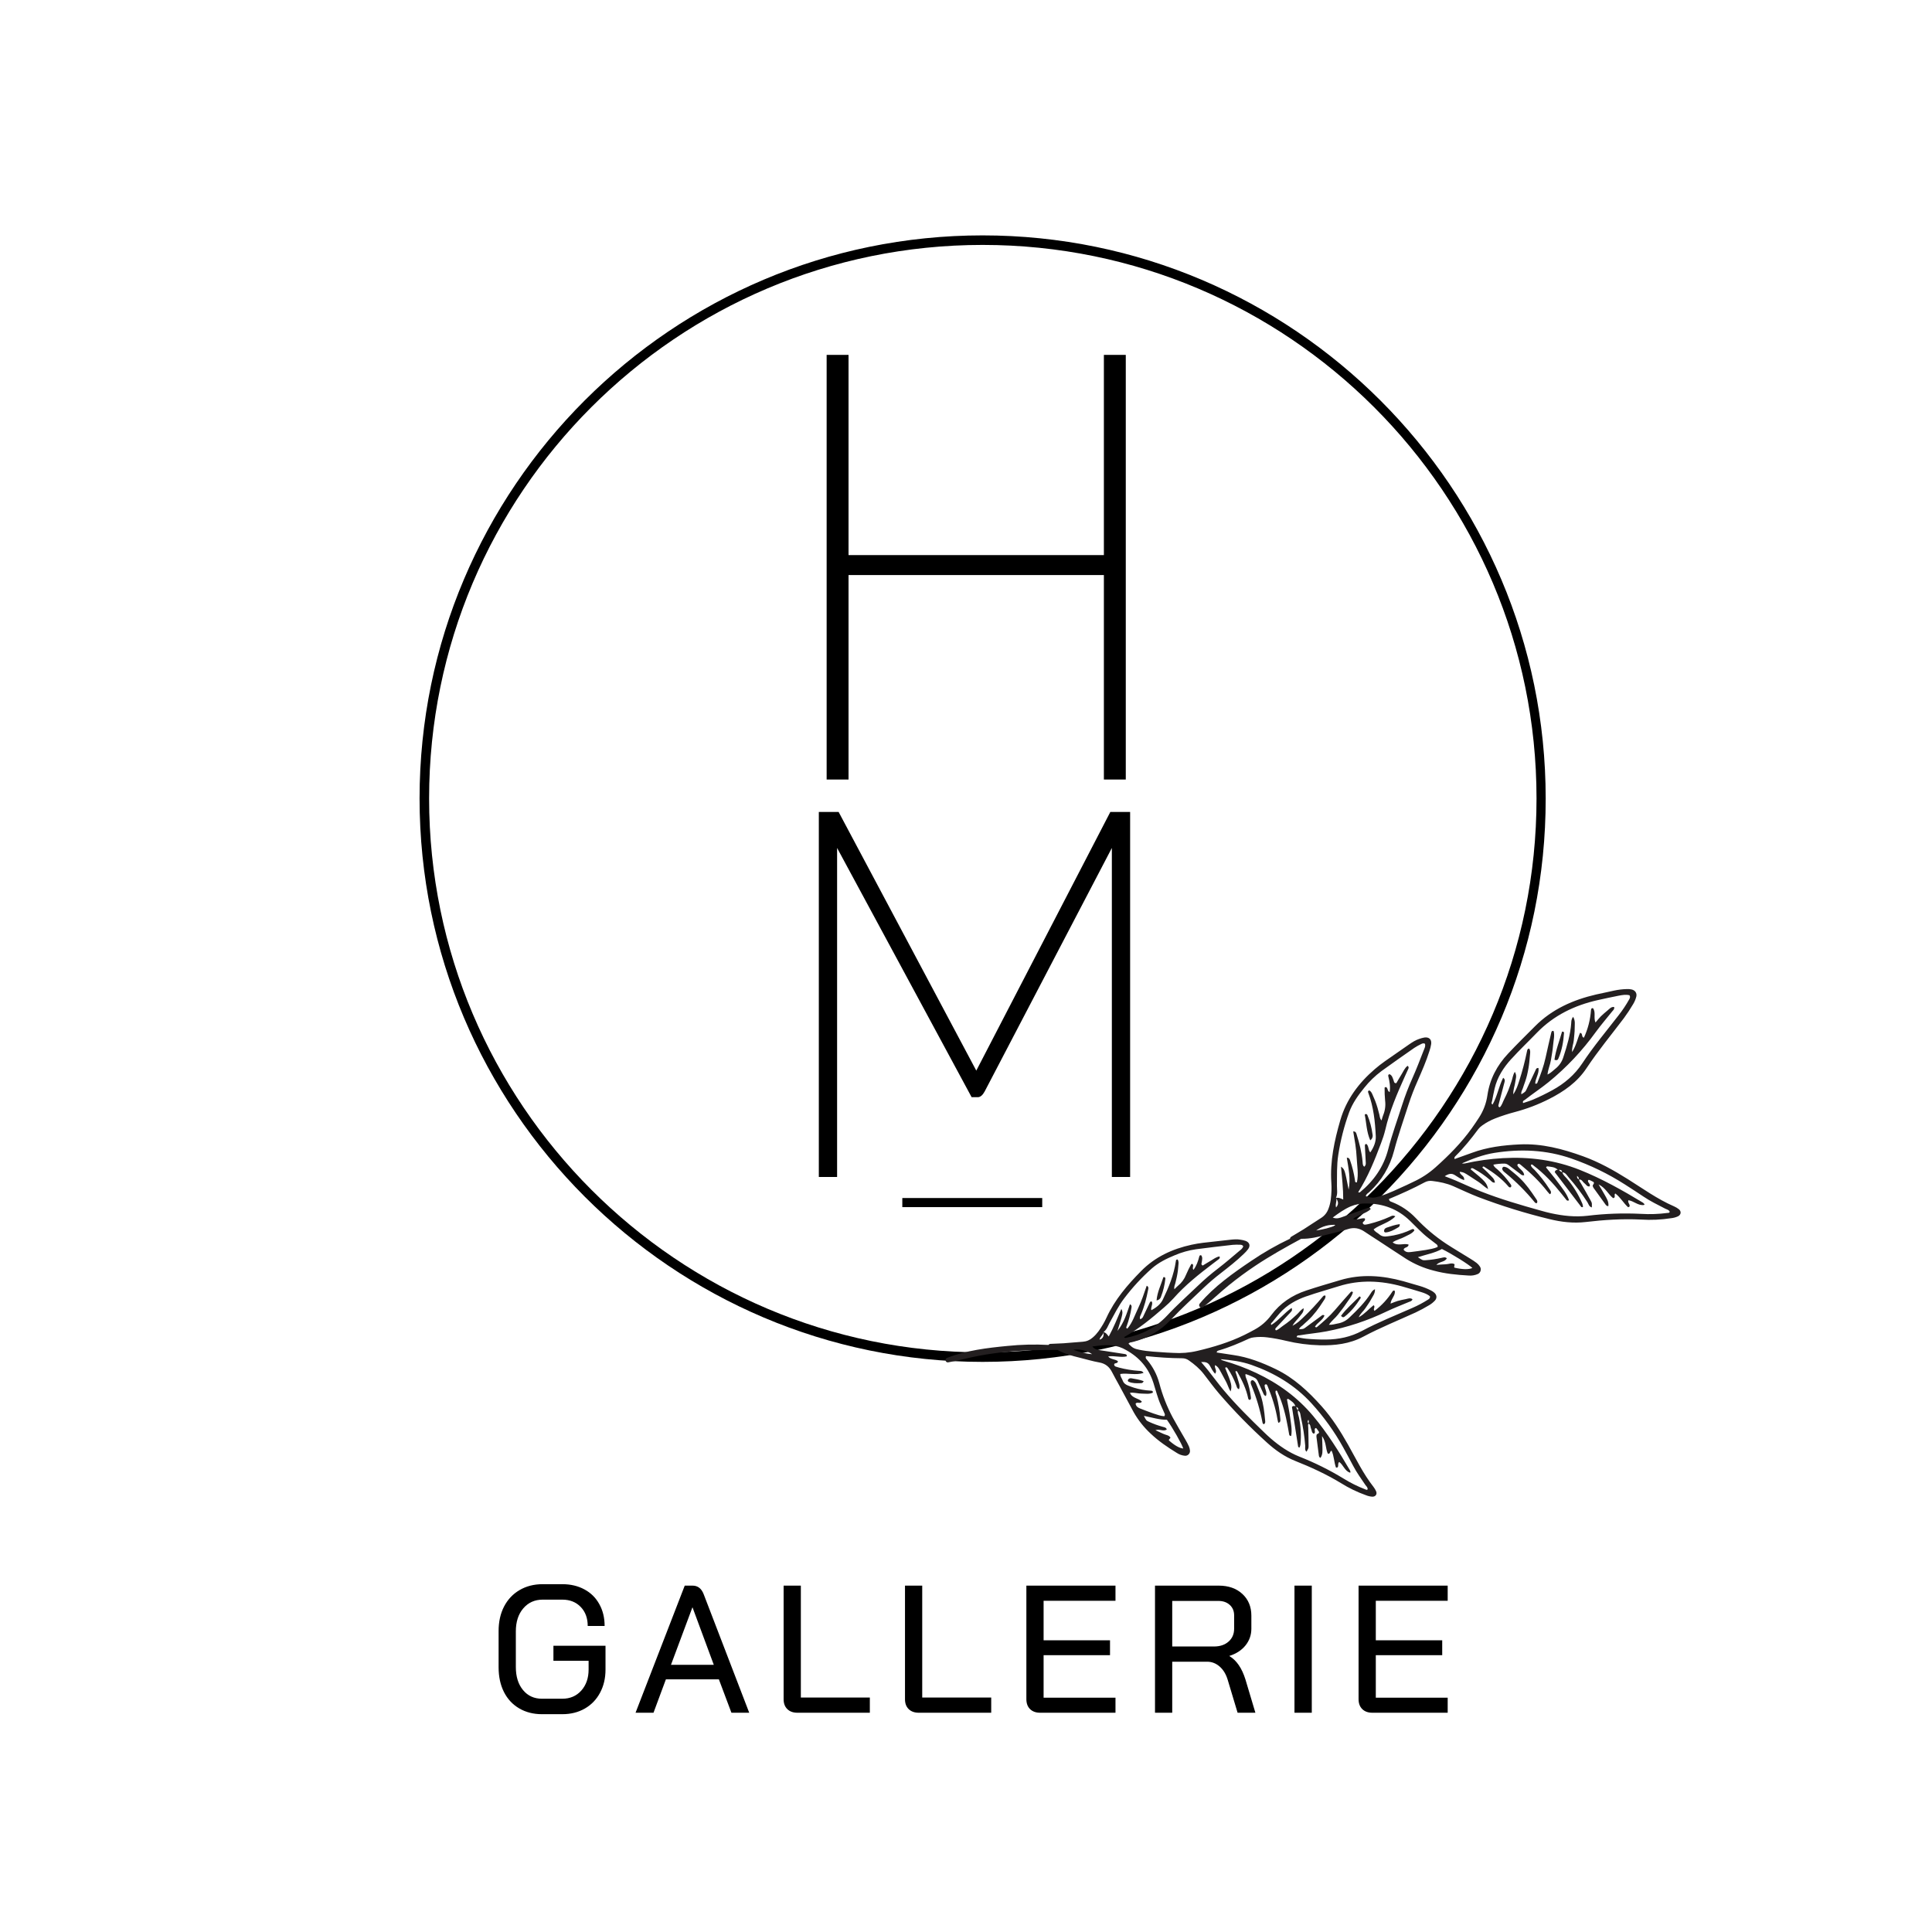 <svg xmlns="http://www.w3.org/2000/svg" xmlns:xlink="http://www.w3.org/1999/xlink" width="500" zoomAndPan="magnify" viewBox="0 0 375 375" height="500" preserveAspectRatio="xMidYMid meet" version="1.0"><defs><g/><clipPath id="id1"><path d="M 81.438 45.688 L 300.09 45.688 L 300.09 264.34 L 81.438 264.34 Z M 81.438 45.688 " clip-rule="nonzero"/></clipPath><clipPath id="id2"><path d="M 232 191 L 327 191 L 327 254 L 232 254 Z M 232 191 " clip-rule="nonzero"/></clipPath><clipPath id="id3"><path d="M 258.816 173.082 L 338.352 199.051 L 312.035 279.645 L 232.5 253.676 Z M 258.816 173.082 " clip-rule="nonzero"/></clipPath><clipPath id="id4"><path d="M 258.816 173.082 L 338.352 199.051 L 312.035 279.645 L 232.5 253.676 Z M 258.816 173.082 " clip-rule="nonzero"/></clipPath><clipPath id="id5"><path d="M 258.816 173.082 L 338.352 199.051 L 312.035 279.645 L 232.5 253.676 Z M 258.816 173.082 " clip-rule="nonzero"/></clipPath><clipPath id="id6"><path d="M 291 226 L 299 226 L 299 234 L 291 234 Z M 291 226 " clip-rule="nonzero"/></clipPath><clipPath id="id7"><path d="M 258.816 173.082 L 338.352 199.051 L 312.035 279.645 L 232.5 253.676 Z M 258.816 173.082 " clip-rule="nonzero"/></clipPath><clipPath id="id8"><path d="M 258.816 173.082 L 338.352 199.051 L 312.035 279.645 L 232.5 253.676 Z M 258.816 173.082 " clip-rule="nonzero"/></clipPath><clipPath id="id9"><path d="M 258.816 173.082 L 338.352 199.051 L 312.035 279.645 L 232.5 253.676 Z M 258.816 173.082 " clip-rule="nonzero"/></clipPath><clipPath id="id10"><path d="M 301 200 L 304 200 L 304 206 L 301 206 Z M 301 200 " clip-rule="nonzero"/></clipPath><clipPath id="id11"><path d="M 258.816 173.082 L 338.352 199.051 L 312.035 279.645 L 232.5 253.676 Z M 258.816 173.082 " clip-rule="nonzero"/></clipPath><clipPath id="id12"><path d="M 258.816 173.082 L 338.352 199.051 L 312.035 279.645 L 232.5 253.676 Z M 258.816 173.082 " clip-rule="nonzero"/></clipPath><clipPath id="id13"><path d="M 258.816 173.082 L 338.352 199.051 L 312.035 279.645 L 232.5 253.676 Z M 258.816 173.082 " clip-rule="nonzero"/></clipPath><clipPath id="id14"><path d="M 264 216 L 267 216 L 267 222 L 264 222 Z M 264 216 " clip-rule="nonzero"/></clipPath><clipPath id="id15"><path d="M 258.816 173.082 L 338.352 199.051 L 312.035 279.645 L 232.5 253.676 Z M 258.816 173.082 " clip-rule="nonzero"/></clipPath><clipPath id="id16"><path d="M 258.816 173.082 L 338.352 199.051 L 312.035 279.645 L 232.5 253.676 Z M 258.816 173.082 " clip-rule="nonzero"/></clipPath><clipPath id="id17"><path d="M 258.816 173.082 L 338.352 199.051 L 312.035 279.645 L 232.5 253.676 Z M 258.816 173.082 " clip-rule="nonzero"/></clipPath><clipPath id="id18"><path d="M 268 237 L 272 237 L 272 240 L 268 240 Z M 268 237 " clip-rule="nonzero"/></clipPath><clipPath id="id19"><path d="M 258.816 173.082 L 338.352 199.051 L 312.035 279.645 L 232.5 253.676 Z M 258.816 173.082 " clip-rule="nonzero"/></clipPath><clipPath id="id20"><path d="M 258.816 173.082 L 338.352 199.051 L 312.035 279.645 L 232.5 253.676 Z M 258.816 173.082 " clip-rule="nonzero"/></clipPath><clipPath id="id21"><path d="M 258.816 173.082 L 338.352 199.051 L 312.035 279.645 L 232.5 253.676 Z M 258.816 173.082 " clip-rule="nonzero"/></clipPath><clipPath id="id22"><path d="M 183 240 L 279 240 L 279 291 L 183 291 Z M 183 240 " clip-rule="nonzero"/></clipPath><clipPath id="id23"><path d="M 239.879 210.203 L 292.852 266.051 L 236.195 319.793 L 183.223 263.945 Z M 239.879 210.203 " clip-rule="nonzero"/></clipPath><clipPath id="id24"><path d="M 239.879 210.203 L 292.852 266.051 L 236.195 319.793 L 183.223 263.945 Z M 239.879 210.203 " clip-rule="nonzero"/></clipPath><clipPath id="id25"><path d="M 239.879 210.203 L 292.852 266.051 L 236.195 319.793 L 183.223 263.945 Z M 239.879 210.203 " clip-rule="nonzero"/></clipPath><clipPath id="id26"><path d="M 242 267 L 246 267 L 246 277 L 242 277 Z M 242 267 " clip-rule="nonzero"/></clipPath><clipPath id="id27"><path d="M 239.879 210.203 L 292.852 266.051 L 236.195 319.793 L 183.223 263.945 Z M 239.879 210.203 " clip-rule="nonzero"/></clipPath><clipPath id="id28"><path d="M 239.879 210.203 L 292.852 266.051 L 236.195 319.793 L 183.223 263.945 Z M 239.879 210.203 " clip-rule="nonzero"/></clipPath><clipPath id="id29"><path d="M 239.879 210.203 L 292.852 266.051 L 236.195 319.793 L 183.223 263.945 Z M 239.879 210.203 " clip-rule="nonzero"/></clipPath><clipPath id="id30"><path d="M 260 251 L 265 251 L 265 256 L 260 256 Z M 260 251 " clip-rule="nonzero"/></clipPath><clipPath id="id31"><path d="M 239.879 210.203 L 292.852 266.051 L 236.195 319.793 L 183.223 263.945 Z M 239.879 210.203 " clip-rule="nonzero"/></clipPath><clipPath id="id32"><path d="M 239.879 210.203 L 292.852 266.051 L 236.195 319.793 L 183.223 263.945 Z M 239.879 210.203 " clip-rule="nonzero"/></clipPath><clipPath id="id33"><path d="M 239.879 210.203 L 292.852 266.051 L 236.195 319.793 L 183.223 263.945 Z M 239.879 210.203 " clip-rule="nonzero"/></clipPath><clipPath id="id34"><path d="M 224 247 L 227 247 L 227 253 L 224 253 Z M 224 247 " clip-rule="nonzero"/></clipPath><clipPath id="id35"><path d="M 239.879 210.203 L 292.852 266.051 L 236.195 319.793 L 183.223 263.945 Z M 239.879 210.203 " clip-rule="nonzero"/></clipPath><clipPath id="id36"><path d="M 239.879 210.203 L 292.852 266.051 L 236.195 319.793 L 183.223 263.945 Z M 239.879 210.203 " clip-rule="nonzero"/></clipPath><clipPath id="id37"><path d="M 239.879 210.203 L 292.852 266.051 L 236.195 319.793 L 183.223 263.945 Z M 239.879 210.203 " clip-rule="nonzero"/></clipPath><clipPath id="id38"><path d="M 218 267 L 222 267 L 222 269 L 218 269 Z M 218 267 " clip-rule="nonzero"/></clipPath><clipPath id="id39"><path d="M 239.879 210.203 L 292.852 266.051 L 236.195 319.793 L 183.223 263.945 Z M 239.879 210.203 " clip-rule="nonzero"/></clipPath><clipPath id="id40"><path d="M 239.879 210.203 L 292.852 266.051 L 236.195 319.793 L 183.223 263.945 Z M 239.879 210.203 " clip-rule="nonzero"/></clipPath><clipPath id="id41"><path d="M 239.879 210.203 L 292.852 266.051 L 236.195 319.793 L 183.223 263.945 Z M 239.879 210.203 " clip-rule="nonzero"/></clipPath></defs><rect x="-37.5" width="450" fill="#ffffff" y="-37.5" height="450" fill-opacity="1"/><rect x="-37.5" width="450" fill="#ffffff" y="-37.5" height="450" fill-opacity="1"/><rect x="-37.5" width="450" fill="#ffffff" y="-37.5" height="450" fill-opacity="1"/><g clip-path="url(#id1)"><path fill="#000000" d="M 190.727 264.34 C 130.496 264.34 81.438 215.281 81.438 154.977 C 81.438 94.672 130.496 45.688 190.727 45.688 C 250.957 45.688 300.016 94.746 300.016 154.977 C 300.09 215.281 251.031 264.34 190.727 264.34 Z M 190.727 47.539 C 131.457 47.539 83.289 95.707 83.289 154.977 C 83.289 214.246 131.531 262.488 190.727 262.488 C 249.922 262.488 298.238 214.246 298.238 154.977 C 298.238 95.707 249.996 47.539 190.727 47.539 Z M 190.727 47.539 " fill-opacity="1" fill-rule="nonzero"/></g><g clip-path="url(#id2)"><g clip-path="url(#id3)"><g clip-path="url(#id4)"><g clip-path="url(#id5)"><path fill="#231f20" d="M 325.84 234.691 C 325.555 234.473 325.246 234.289 324.914 234.145 C 321.707 232.758 318.891 230.711 315.953 228.867 C 313.184 227.129 310.34 225.539 307.25 224.426 C 303.281 222.996 299.258 221.926 294.969 222.129 C 291.789 222.277 288.676 222.66 285.676 223.77 C 284.566 224.176 283.453 224.57 282.336 224.969 C 282.23 224.676 282.387 224.508 282.527 224.379 C 284.16 222.77 285.582 220.984 286.945 219.152 C 287.172 218.863 287.438 218.621 287.738 218.418 C 288.504 217.875 289.324 217.434 290.199 217.09 C 291.457 216.602 292.738 216.188 294.043 215.844 C 296.352 215.234 298.574 214.387 300.703 213.305 C 303.559 211.852 306.137 210.059 307.941 207.336 C 310.18 203.957 312.773 200.836 315.207 197.609 C 315.855 196.727 316.453 195.816 317.008 194.875 C 317.277 194.426 317.477 193.953 317.605 193.445 C 317.773 192.766 317.375 192.207 316.699 192.055 C 316.395 191.988 316.086 191.961 315.773 191.977 C 314.945 192 314.121 192.098 313.309 192.27 C 312.152 192.547 310.977 192.758 309.816 193.027 C 305.348 194.066 301.273 195.859 297.969 199.172 C 296.211 200.938 294.434 202.676 292.734 204.492 C 290.562 206.797 289.164 209.457 288.707 212.578 C 288.484 214.141 287.941 215.586 287.086 216.91 C 286.637 217.609 286.168 218.297 285.688 218.973 C 283.656 221.82 281.207 224.281 278.605 226.602 C 277.316 227.746 275.891 228.676 274.324 229.395 C 273.902 229.59 273.488 229.812 273.062 230 C 271.312 230.781 269.602 231.656 267.754 232.211 C 266.637 232.547 266.301 232.547 265.109 232.188 C 265.145 231.766 265.523 231.617 265.773 231.383 C 268.168 229.172 269.773 226.492 270.594 223.34 C 271.398 220.281 272.469 217.293 273.43 214.277 C 273.93 212.75 274.512 211.25 275.168 209.781 C 276 207.879 276.836 205.973 277.457 203.988 C 277.609 203.547 277.723 203.094 277.793 202.633 C 277.898 201.746 277.375 201.258 276.48 201.379 C 276.125 201.441 275.777 201.539 275.438 201.664 C 274.738 201.891 274.125 202.297 273.531 202.703 C 271.949 203.789 270.375 204.883 268.809 205.988 C 268.133 206.469 267.473 206.977 266.848 207.516 C 263.715 210.215 261.32 213.406 260.148 217.445 C 259.004 221.402 258.137 225.387 258.41 229.543 C 258.445 230.062 258.457 230.578 258.438 231.098 C 258.387 232.289 258.305 233.477 257.855 234.609 C 257.586 235.367 257.109 235.965 256.434 236.398 C 255.289 237.113 254.18 237.879 253.043 238.598 C 252.254 239.098 251.434 239.547 250.648 240.039 C 250.496 240.129 250.41 240.258 250.391 240.43 C 247.773 241.672 245.27 243.105 242.875 244.734 C 239.375 247.086 235.609 249.75 232.895 252.996 C 232.797 253.09 232.75 253.207 232.754 253.34 C 232.754 253.473 232.801 253.59 232.895 253.684 C 232.992 253.777 233.105 253.824 233.238 253.824 C 233.371 253.824 233.488 253.777 233.582 253.68 C 235.289 252.34 236.852 250.812 238.543 249.445 C 240.188 248.113 241.895 246.855 243.66 245.68 C 246.523 243.77 249.535 242.09 252.562 240.449 C 254.262 240.48 255.879 240.086 257.5 239.664 C 258.855 239.305 260.234 239.031 261.562 238.586 C 262.812 238.172 263.879 238.379 264.926 239.109 C 265.777 239.703 266.668 240.234 267.531 240.809 C 269.352 242 271.168 243.211 272.996 244.387 C 274.637 245.402 276.395 246.148 278.266 246.625 C 280.465 247.227 282.738 247.449 285.02 247.578 C 285.652 247.637 286.262 247.539 286.848 247.285 C 286.977 247.227 287.09 247.141 287.184 247.031 C 287.277 246.918 287.344 246.793 287.379 246.656 C 287.418 246.516 287.43 246.375 287.406 246.234 C 287.383 246.09 287.332 245.957 287.25 245.84 C 287.082 245.574 286.871 245.344 286.625 245.145 C 286.211 244.836 285.781 244.547 285.336 244.281 C 283.797 243.324 282.23 242.406 280.715 241.418 C 278.547 239.98 276.574 238.312 274.793 236.414 C 273.484 235.043 271.949 234.012 270.188 233.316 C 269.965 233.227 269.672 233.207 269.594 232.727 C 271.98 231.727 274.293 230.691 276.531 229.488 C 277.004 229.238 277.504 229.152 278.031 229.23 C 279.43 229.398 280.793 229.672 282.086 230.238 C 283.695 230.949 285.289 231.711 286.926 232.344 C 291.43 234.059 296.027 235.484 300.711 236.621 C 303.035 237.195 305.398 237.473 307.797 237.191 C 311.352 236.77 314.91 236.539 318.492 236.715 C 320.461 236.844 322.426 236.754 324.379 236.449 C 324.844 236.402 325.293 236.277 325.719 236.078 C 326.316 235.758 326.379 235.105 325.84 234.691 Z M 293.352 205.547 C 294.957 203.773 296.688 202.137 298.34 200.422 C 301.602 197.074 305.602 195.148 310.086 194.129 C 311.449 193.816 312.824 193.543 314.191 193.262 C 314.895 193.125 315.602 193.008 316.277 193.176 C 316.48 193.492 316.359 193.73 316.238 193.957 C 315.629 195.047 314.941 196.082 314.172 197.062 C 311.793 200.141 309.285 203.117 307.137 206.371 C 305.652 208.625 303.656 210.324 301.297 211.613 C 300.07 212.285 298.812 212.898 297.527 213.449 C 296.914 213.707 296.266 213.887 295.633 214.105 C 295.484 213.66 295.812 213.609 295.98 213.48 C 297.484 212.293 299.09 211.246 300.582 210.035 C 304.055 207.199 307.105 203.961 309.734 200.324 C 310.738 198.945 311.863 197.648 312.93 196.309 C 313.113 196.078 313.398 195.895 313.305 195.457 C 312.727 195.379 312.402 195.816 312.027 196.125 C 311.59 196.492 311.148 196.852 310.742 197.254 C 310.383 197.609 310.074 198.016 309.684 198.469 C 309.262 197.496 309.805 196.477 309.191 195.68 C 308.941 195.656 308.828 195.789 308.816 196.027 C 308.684 197.906 308.223 199.703 307.438 201.414 C 306.867 201.277 307.305 200.574 306.695 200.465 C 306.191 201.594 305.965 202.887 305.148 204.207 C 305.074 203.238 305.422 202.582 305.473 201.891 C 305.527 201.113 305.66 200.34 305.645 199.566 C 305.633 198.879 305.82 198.148 305.336 197.355 C 304.977 197.859 304.996 198.234 304.973 198.586 C 304.816 200.832 304.168 202.961 303.48 205.086 C 303.195 206.059 302.648 206.859 301.852 207.48 C 301.41 207.816 301.043 208.258 300.371 208.57 C 300.473 207.508 300.891 206.672 301.031 205.777 C 301.188 204.809 301.375 203.836 301.457 202.859 C 301.527 201.961 301.789 201.035 301.566 200.137 C 301.223 200.012 301.152 200.23 301.105 200.418 C 300.73 202.035 300.348 203.648 300 205.27 C 299.637 206.949 299.039 208.551 298.41 210.145 C 298.359 210.289 298.258 210.402 297.98 210.324 C 298.02 209.305 298.785 208.371 298.617 207.293 C 298.168 207.266 298.129 207.559 298.027 207.77 C 297.449 208.988 296.875 210.211 296.305 211.434 C 296.09 211.898 296.094 211.898 295.305 212.398 C 295.176 211.93 295.477 211.594 295.582 211.234 C 295.719 210.789 295.895 210.352 296.043 209.906 C 296.172 209.512 296.301 209.113 296.395 208.711 C 296.504 208.262 296.594 207.801 296.672 207.344 C 296.746 206.934 296.801 206.523 296.844 206.105 C 296.898 205.641 296.926 205.176 296.973 204.711 C 297.008 204.301 297.09 203.887 296.805 203.527 C 296.465 203.562 296.434 203.832 296.383 204.078 C 295.988 206.012 295.488 207.914 294.883 209.793 C 294.617 210.605 294.371 211.438 293.723 212.418 C 293.711 211.406 294.023 210.746 294.105 210.051 C 294.18 209.426 294.496 208.793 294.023 208.043 C 293.621 208.684 293.598 209.32 293.387 209.887 C 293.18 210.457 292.988 211.07 292.754 211.645 C 292.52 212.219 292.258 212.789 291.973 213.34 C 291.684 213.891 291.547 214.492 291.117 214.93 C 290.777 214.84 290.812 214.645 290.867 214.438 C 291.238 213.035 291.613 211.633 291.977 210.227 C 292.062 209.887 292.227 209.531 291.762 209.195 C 290.918 210.879 290.625 212.754 289.707 214.387 C 289.363 214.195 289.57 213.93 289.605 213.73 C 289.746 212.914 289.926 212.105 290.102 211.293 C 290.621 209.07 291.82 207.219 293.344 205.543 Z M 259.758 224.164 C 260.191 221.336 260.895 218.578 261.871 215.891 C 262.523 214.121 263.613 212.594 264.797 211.141 C 265.773 209.914 266.887 208.836 268.141 207.898 C 270.238 206.375 272.359 204.898 274.484 203.414 C 274.918 203.129 275.371 202.875 275.84 202.652 C 276.059 202.539 276.312 202.438 276.582 202.59 C 276.734 203.074 276.48 203.5 276.32 203.918 C 275.621 205.707 274.938 207.504 274.156 209.254 C 273.391 210.961 272.723 212.703 272.152 214.484 C 271.238 217.348 270.199 220.172 269.445 223.09 C 268.57 226.465 266.668 229.203 263.984 231.402 C 263.918 231.457 263.797 231.445 263.699 231.461 C 263.684 231.426 263.641 231.379 263.652 231.367 C 265.52 228.41 266.824 225.191 268.043 221.934 C 268.383 221.062 268.668 220.176 268.891 219.27 C 269.719 215.66 271.176 212.273 272.691 208.914 C 272.902 208.441 273.133 207.977 273.336 207.5 C 273.418 207.316 273.504 207.113 273.227 206.867 C 272.641 207.289 272.391 207.977 272.02 208.559 C 271.648 209.145 271.34 209.707 271.027 210.242 C 270.551 210.27 270.586 209.938 270.504 209.727 C 270.32 209.246 270.227 208.711 269.684 208.492 C 269.414 208.59 269.426 208.777 269.484 208.98 C 269.723 209.941 269.891 210.906 269.734 211.973 C 269.238 211.801 269.438 211.113 268.969 210.984 C 268.895 211.031 268.754 211.082 268.75 211.125 C 268.738 211.953 268.77 212.781 268.848 213.605 C 268.973 214.602 268.844 215.562 268.461 216.488 C 268.352 216.77 268.273 217.062 268.152 217.48 C 267.77 217.051 267.82 216.617 267.707 216.254 C 267.586 215.859 267.508 215.453 267.387 215.055 C 267.254 214.605 267.109 214.164 266.941 213.727 C 266.797 213.34 266.605 212.969 266.453 212.586 C 266.301 212.199 266.133 211.84 265.777 211.641 C 265.426 211.773 265.543 211.988 265.605 212.168 C 266.609 214.875 266.906 217.707 267.039 220.562 C 267.086 221.582 266.676 222.66 265.973 223.68 C 265.527 223.223 265.727 222.465 265.219 222.039 C 264.938 222.051 264.91 222.227 264.926 222.453 C 264.988 223.539 265.047 224.625 265.098 225.711 C 265.125 226.008 265.027 226.258 264.809 226.461 C 264.469 226.223 264.512 225.855 264.48 225.535 C 264.324 223.715 263.879 221.957 263.332 220.227 C 263.238 219.949 263.199 219.598 262.66 219.605 C 262.941 221.277 263.246 222.938 263.324 224.613 C 263.402 226.246 263.73 227.883 263.375 229.5 C 262.953 229.535 263.027 229.258 263 229.09 C 262.805 227.754 262.48 226.445 262.031 225.168 C 261.934 224.914 261.82 224.695 261.414 224.719 C 261.73 226.715 262.184 228.707 261.773 230.918 C 261.004 226.977 261.004 226.977 260.285 226.445 C 260.48 228.594 260.727 230.68 260.719 232.824 C 259.898 232.469 259.895 232.469 259.309 232.492 C 259.676 231.758 259.5 230.969 259.504 230.207 C 259.527 228.191 259.438 226.18 259.758 224.164 Z M 259.332 234.367 C 259.098 233.656 259.594 233.059 259.312 232.504 C 259.621 233.059 260.012 233.609 259.332 234.367 Z M 255.457 238.84 C 256.648 237.996 257.969 237.637 259.418 237.762 C 258.168 238.336 256.82 238.629 255.453 238.836 Z M 279.875 242.43 C 281.793 243.371 285.012 245.379 285.793 246.109 C 285.09 246.434 283.922 246.422 282.312 246.051 C 282.152 245.848 282.375 245.664 282.324 245.375 C 281.773 245.055 281.176 245.383 280.594 245.398 C 280.008 245.418 279.484 245.465 278.793 245.512 C 279.426 244.805 280.43 245.02 280.828 244.234 C 280.492 243.922 280.133 244.082 279.789 244.152 C 278.781 244.387 277.758 244.539 276.727 244.605 C 276.105 244.629 276.105 244.629 275.211 244.016 C 276.91 243.477 278.5 243.195 279.871 242.43 Z M 273.625 236.906 C 274.82 238.051 275.93 239.289 277.25 240.305 C 277.742 240.684 278.238 241.055 278.723 241.438 C 278.875 241.559 279.09 241.648 279.035 242.039 C 278.348 242.352 277.539 242.473 276.742 242.617 C 275.77 242.781 274.797 242.887 273.824 243.02 C 273.289 243.094 272.797 243.055 272.438 242.566 C 272.547 242.02 273.336 242.234 273.418 241.582 C 272.48 241.219 271.328 241.969 270.309 241.137 C 271.078 240.602 271.918 240.469 272.621 240.078 C 273.297 239.711 274.062 239.484 274.535 238.82 C 274.402 238.426 274.129 238.562 273.918 238.664 C 272.836 239.184 271.707 239.555 270.531 239.785 C 270.133 239.871 269.715 239.91 269.305 239.973 C 268.723 240.07 268.176 239.992 267.711 239.574 C 267.371 239.27 266.895 239.125 266.621 238.617 C 267.906 237.645 269.625 237.355 270.832 236.094 C 270.355 235.801 270.039 236.047 269.75 236.176 C 268.473 236.754 267.152 237.211 265.793 237.547 C 265.539 237.609 265.289 237.668 265.031 237.703 C 264.797 237.738 264.625 237.648 264.516 237.438 C 264.445 237.043 265.145 237.016 264.906 236.488 C 264.188 236.348 263.453 236.902 262.609 236.59 C 263.691 235.754 265.082 235.582 266.051 234.699 C 265.914 234.309 265.645 234.395 265.406 234.488 C 263.844 235.039 262.285 235.59 260.723 236.156 C 260.094 236.391 259.469 236.652 258.684 236.324 C 259.82 235.484 260.906 234.715 262.133 234.172 C 263.156 233.746 264.215 233.555 265.32 233.598 C 268.512 233.629 271.301 234.68 273.621 236.906 Z M 323.633 235.434 C 321.93 235.656 320.227 235.715 318.516 235.609 C 315.043 235.438 311.582 235.559 308.133 235.98 C 305.723 236.254 303.383 235.996 301.043 235.488 C 300.387 235.348 299.738 235.168 299.09 234.988 C 295.152 233.887 291.223 232.75 287.414 231.246 C 285.785 230.602 284.188 229.844 282.57 229.152 C 281.926 228.875 281.254 228.625 280.422 228.301 C 281.188 227.809 281.746 227.676 282.402 228.098 C 282.953 228.449 283.5 228.84 284.18 229.062 C 284.348 228.195 283.348 228.098 283.336 227.445 C 284.105 227.547 284.109 227.547 285.211 228.258 C 285.82 228.652 286.43 229.043 287.035 229.449 C 287.641 229.855 288.121 230.375 288.84 230.801 C 288.594 229.613 288.246 229.234 285.465 226.973 C 285.586 226.594 285.836 226.746 286.043 226.852 C 287.191 227.461 288.254 228.195 289.234 229.051 C 289.488 229.266 289.691 229.613 290.168 229.539 C 290.094 228.773 289.496 228.379 289.059 227.902 C 288.645 227.445 288.168 227.043 287.727 226.621 C 287.887 226.273 288.07 226.465 288.223 226.562 C 289.891 227.613 291.488 228.758 292.773 230.281 C 292.879 230.434 293.023 230.496 293.207 230.461 C 293.523 230.184 293.227 229.898 293.09 229.695 C 292.395 228.727 291.602 227.84 290.715 227.039 C 290.418 226.758 290.02 226.574 289.863 226.059 C 290.566 225.922 291.277 225.852 291.992 225.852 C 292.387 225.84 292.68 226.047 292.973 226.262 C 293.637 226.758 294.289 227.266 294.957 227.758 C 295.195 227.934 295.402 228.207 295.844 228.105 C 295.777 227.188 294.801 226.895 294.496 226.156 C 294.715 225.684 294.973 225.941 295.211 226.125 C 297.102 227.668 298.859 229.348 300.352 231.281 C 300.48 231.441 300.613 231.598 300.754 231.742 C 300.785 231.773 300.848 231.773 300.895 231.789 C 301.246 231.379 300.91 231.055 300.727 230.758 C 299.883 229.449 298.93 228.23 297.867 227.09 C 297.598 226.797 297.215 226.59 297.137 226.141 C 297.348 225.883 297.512 226.121 297.629 226.211 C 299.715 227.777 301.469 229.684 303.086 231.707 C 303.406 232.113 303.723 232.52 304.051 232.922 C 304.152 233.043 304.293 233.102 304.551 232.973 C 304.125 231.695 303.258 230.676 302.477 229.613 C 301.699 228.551 300.879 227.598 300.082 226.594 C 300.16 226.516 300.234 226.383 300.293 226.391 C 301.027 226.477 301.793 226.492 302.367 227.051 C 302.223 227.039 302.094 227.078 301.98 227.168 C 301.867 227.258 301.797 227.371 301.777 227.516 C 303.484 229.766 305.199 232.016 306.922 234.266 C 306.961 234.32 307.098 234.297 307.195 234.312 C 307.219 234.277 307.27 234.234 307.262 234.199 C 307.238 234 307.191 233.805 307.125 233.613 C 306.367 231.836 305.367 230.215 304.121 228.742 C 303.809 228.363 303.367 228.066 303.258 227.539 C 303.887 227.598 304.145 228.148 304.488 228.547 C 305.812 230.055 307.02 231.652 308.113 233.34 C 308.336 233.691 308.43 234.227 308.973 234.359 C 308.996 233.539 309.02 233.523 308.785 233.094 C 308.168 231.965 307.535 230.848 306.887 229.738 C 306.738 229.48 306.531 229.25 306.492 228.945 C 307.047 228.879 307.195 229.422 307.547 229.672 C 307.859 229.891 308.02 230.367 308.539 230.277 C 308.801 229.793 308.141 229.578 308.23 229.152 C 308.352 228.934 308.352 228.934 309.285 229.414 C 309.598 229.738 309.059 229.922 309.156 230.242 C 309.254 230.566 309.461 230.777 309.637 231.027 C 310.27 231.914 310.902 232.789 311.539 233.668 C 311.68 233.863 311.797 234.102 312.18 234.113 C 312.297 233.238 311.844 232.605 311.492 231.953 C 311.156 231.336 310.781 230.742 310.281 229.895 C 311.688 230.586 312.16 231.836 313.109 232.562 C 313.711 232.453 313.188 231.906 313.527 231.652 C 314.52 232.383 315.117 233.52 316.012 234.32 C 316.352 234.27 316.348 234.07 316.285 233.855 C 316.195 233.57 315.926 233.336 316.074 232.965 C 317.129 233.113 317.945 234.047 319.086 233.891 C 319.125 233.887 319.156 233.816 319.207 233.758 C 319.117 233.641 319.02 233.535 318.902 233.441 C 314.957 231.059 310.953 228.789 306.652 227.078 C 301.848 225.164 296.875 224.508 291.738 224.793 C 289.254 224.934 286.793 225.273 284.363 225.816 C 284.16 225.859 283.953 225.859 283.75 225.812 C 285.785 224.926 287.84 224.129 290.039 223.777 C 295.129 222.969 300.121 223.168 305.047 224.883 C 308.68 226.148 312.121 227.812 315.363 229.883 C 316.582 230.664 317.797 231.449 319.008 232.262 C 320.344 233.164 321.789 233.863 323.219 234.602 C 323.523 234.762 323.926 234.805 324.086 235.191 C 324.051 235.465 323.805 235.414 323.629 235.434 Z M 302.555 227.078 C 302.871 227.035 303.137 227.082 303.219 227.477 C 302.902 227.5 302.77 227.215 302.555 227.07 Z M 306.113 228.238 C 306.305 228.414 306.488 228.598 306.473 228.887 C 306.121 228.797 306.09 228.531 306.109 228.242 Z M 306.113 228.238 " fill-opacity="1" fill-rule="nonzero"/></g></g></g></g><g clip-path="url(#id6)"><g clip-path="url(#id7)"><g clip-path="url(#id8)"><g clip-path="url(#id9)"><path fill="#231f20" d="M 298.051 232.547 C 297.141 231.176 296.188 229.824 294.996 228.68 C 294.332 228.035 293.594 227.469 292.883 226.879 C 292.602 226.637 292.277 226.5 291.91 226.465 C 291.73 226.449 291.539 226.711 291.574 226.895 C 291.652 227.23 291.898 227.418 292.133 227.609 C 294.211 229.305 296.102 231.191 297.809 233.266 C 297.922 233.402 298.062 233.617 298.324 233.508 C 298.527 233.105 298.223 232.812 298.051 232.547 Z M 298.051 232.547 " fill-opacity="1" fill-rule="nonzero"/></g></g></g></g><g clip-path="url(#id10)"><g clip-path="url(#id11)"><g clip-path="url(#id12)"><g clip-path="url(#id13)"><path fill="#231f20" d="M 302.488 205.445 C 303.16 203.867 303.465 202.199 303.574 200.496 C 303.586 200.34 303.484 200.207 303.195 200.242 C 302.691 202.016 301.988 203.773 301.719 205.691 C 302.234 205.914 302.391 205.672 302.488 205.445 Z M 302.488 205.445 " fill-opacity="1" fill-rule="nonzero"/></g></g></g></g><g clip-path="url(#id14)"><g clip-path="url(#id15)"><g clip-path="url(#id16)"><g clip-path="url(#id17)"><path fill="#231f20" d="M 266.406 220.176 C 266.242 218.887 265.91 217.641 265.414 216.441 C 265.355 216.305 265.18 216.105 264.891 216.348 C 265.223 217.953 265.23 219.66 265.961 221.336 C 266.148 221.207 266.285 221.039 266.363 220.824 C 266.445 220.613 266.461 220.398 266.406 220.176 Z M 266.406 220.176 " fill-opacity="1" fill-rule="nonzero"/></g></g></g></g><g clip-path="url(#id18)"><g clip-path="url(#id19)"><g clip-path="url(#id20)"><g clip-path="url(#id21)"><path fill="#231f20" d="M 268.75 238.566 C 268.672 238.691 268.637 238.824 268.648 238.973 C 268.66 239.051 268.699 239.117 268.766 239.164 C 268.832 239.211 268.902 239.227 268.984 239.215 C 269.824 239.137 270.543 238.734 271.25 238.316 C 271.457 238.199 271.734 238.105 271.684 237.602 C 270.762 237.723 269.941 238.023 269.117 238.301 C 268.969 238.352 268.848 238.441 268.75 238.566 Z M 268.75 238.566 " fill-opacity="1" fill-rule="nonzero"/></g></g></g></g><g clip-path="url(#id22)"><g clip-path="url(#id23)"><g clip-path="url(#id24)"><g clip-path="url(#id25)"><path fill="#231f20" d="M 267.094 289.438 C 266.961 289.137 266.789 288.852 266.586 288.59 C 264.598 286.062 263.215 283.172 261.645 280.391 C 260.168 277.773 258.562 275.238 256.551 272.984 C 253.965 270.09 251.18 267.465 247.621 265.746 C 244.98 264.477 242.293 263.422 239.379 263.008 C 238.301 262.852 237.227 262.684 236.148 262.516 C 236.191 262.234 236.391 262.168 236.562 262.121 C 238.59 261.535 240.523 260.711 242.434 259.824 C 242.742 259.691 243.062 259.609 243.395 259.578 C 244.254 259.473 245.109 259.473 245.969 259.582 C 247.199 259.734 248.418 259.961 249.625 260.254 C 251.762 260.77 253.934 261.059 256.133 261.117 C 259.078 261.184 261.953 260.863 264.609 259.449 C 267.902 257.691 271.371 256.305 274.758 254.754 C 275.664 254.324 276.551 253.848 277.414 253.328 C 277.828 253.086 278.195 252.785 278.523 252.434 C 278.961 251.953 278.883 251.332 278.398 250.91 C 278.184 250.723 277.945 250.566 277.688 250.445 C 277.004 250.098 276.297 249.816 275.562 249.602 C 274.504 249.316 273.461 248.973 272.402 248.684 C 268.332 247.566 264.246 247.238 260.121 248.473 C 257.922 249.133 255.719 249.762 253.547 250.488 C 250.781 251.406 248.48 252.945 246.742 255.273 C 245.875 256.441 244.805 257.375 243.527 258.07 C 242.855 258.441 242.18 258.793 241.492 259.133 C 238.598 260.543 235.535 261.469 232.414 262.203 C 230.871 262.57 229.305 262.699 227.723 262.594 C 227.297 262.566 226.863 262.566 226.438 262.531 C 224.676 262.398 222.91 262.359 221.172 261.996 C 220.117 261.781 219.844 261.633 219.043 260.82 C 219.254 260.492 219.625 260.539 219.934 260.457 C 222.84 259.719 225.312 258.254 227.359 256.059 C 229.352 253.93 231.527 251.98 233.629 249.961 C 234.707 248.941 235.836 247.98 237.012 247.078 C 238.52 245.902 240.031 244.727 241.406 243.391 C 241.723 243.102 242.012 242.785 242.27 242.441 C 242.746 241.77 242.535 241.145 241.762 240.852 C 241.445 240.746 241.121 240.672 240.789 240.625 C 240.125 240.504 239.453 240.562 238.793 240.633 C 237.035 240.816 235.281 241.016 233.527 241.223 C 232.77 241.316 232.016 241.441 231.27 241.605 C 227.551 242.418 224.215 243.953 221.492 246.711 C 218.828 249.41 216.379 252.262 214.777 255.746 C 214.582 256.18 214.359 256.605 214.117 257.016 C 213.555 257.961 212.969 258.883 212.105 259.605 C 211.555 260.102 210.91 260.375 210.172 260.43 C 208.934 260.508 207.699 260.645 206.461 260.727 C 205.605 260.785 204.742 260.793 203.891 260.844 C 203.73 260.852 203.602 260.918 203.512 261.051 C 200.848 260.91 198.191 260.973 195.539 261.246 C 191.676 261.617 187.461 262.125 183.836 263.562 C 183.719 263.602 183.629 263.672 183.57 263.781 C 183.512 263.891 183.504 264.004 183.539 264.121 C 183.574 264.238 183.645 264.328 183.754 264.387 C 183.863 264.445 183.977 264.457 184.094 264.422 C 186.062 264.082 188 263.531 189.965 263.164 C 191.883 262.805 193.816 262.535 195.758 262.355 C 198.914 262.059 202.094 262.02 205.262 262.02 C 206.621 262.785 208.105 263.176 209.602 263.539 C 210.855 263.848 212.094 264.227 213.359 264.449 C 214.555 264.66 215.328 265.297 215.855 266.348 C 216.281 267.199 216.77 268.016 217.219 268.859 C 218.172 270.625 219.109 272.398 220.07 274.152 C 220.953 275.691 222.047 277.066 223.352 278.273 C 224.871 279.719 226.613 280.898 228.402 282 C 228.891 282.324 229.426 282.512 230.008 282.562 C 230.141 282.57 230.27 282.551 230.395 282.504 C 230.516 282.453 230.625 282.383 230.719 282.285 C 230.812 282.191 230.879 282.082 230.922 281.953 C 230.969 281.828 230.984 281.699 230.973 281.566 C 230.949 281.277 230.883 281 230.766 280.734 C 230.57 280.301 230.348 279.879 230.105 279.469 C 229.277 278.02 228.414 276.59 227.621 275.125 C 226.496 273.012 225.629 270.801 225.023 268.484 C 224.566 266.801 223.777 265.293 222.656 263.957 C 222.516 263.785 222.285 263.641 222.434 263.219 C 224.801 263.457 227.129 263.629 229.469 263.637 C 229.961 263.641 230.402 263.789 230.797 264.082 C 231.855 264.832 232.836 265.648 233.633 266.676 C 234.625 267.957 235.582 269.27 236.629 270.5 C 239.523 273.859 242.617 277.027 245.91 280 C 247.539 281.48 249.328 282.738 251.395 283.562 C 254.453 284.777 257.438 286.148 260.258 287.859 C 261.797 288.824 263.426 289.613 265.137 290.223 C 265.539 290.387 265.953 290.48 266.387 290.508 C 267.012 290.508 267.352 290.008 267.094 289.438 Z M 253.586 251.613 C 255.66 250.879 257.781 250.312 259.871 249.648 C 263.98 248.363 268.059 248.559 272.137 249.691 C 273.379 250.039 274.609 250.418 275.84 250.789 C 276.469 250.984 277.094 251.203 277.566 251.633 C 277.594 251.98 277.391 252.121 277.191 252.246 C 276.223 252.863 275.211 253.402 274.156 253.859 C 270.883 255.309 267.547 256.621 264.383 258.316 C 262.188 259.492 259.832 259.992 257.352 260.004 C 256.066 260.012 254.781 259.957 253.496 259.84 C 252.887 259.781 252.285 259.641 251.676 259.539 C 251.754 259.117 252.043 259.219 252.234 259.188 C 253.973 258.887 255.73 258.742 257.469 258.414 C 261.523 257.637 265.414 256.352 269.133 254.559 C 270.555 253.879 272.031 253.32 273.484 252.703 C 273.734 252.598 274.047 252.574 274.16 252.18 C 273.727 251.859 273.273 252.074 272.836 252.164 C 272.32 252.266 271.805 252.367 271.297 252.512 C 270.852 252.641 270.422 252.836 269.906 253.031 C 269.996 252.062 270.879 251.473 270.734 250.559 C 270.539 250.43 270.395 250.488 270.277 250.676 C 269.344 252.137 268.188 253.391 266.801 254.438 C 266.398 254.07 267.059 253.695 266.613 253.34 C 265.711 254.031 264.961 254.984 263.723 255.691 C 264.086 254.875 264.656 254.496 265 253.957 C 265.387 253.355 265.832 252.785 266.16 252.152 C 266.449 251.594 266.926 251.082 266.879 250.227 C 266.367 250.48 266.219 250.793 266.047 251.062 C 264.93 252.812 263.473 254.254 261.984 255.672 C 261.324 256.336 260.535 256.746 259.613 256.898 C 259.113 256.98 258.621 257.176 257.941 257.137 C 258.488 256.32 259.195 255.824 259.699 255.164 C 260.25 254.445 260.828 253.742 261.324 252.984 C 261.773 252.289 262.395 251.656 262.605 250.828 C 262.383 250.578 262.23 250.723 262.109 250.855 C 261.098 251.996 260.078 253.137 259.09 254.301 C 258.055 255.5 256.871 256.535 255.66 257.551 C 255.559 257.645 255.426 257.691 255.234 257.508 C 255.715 256.699 256.742 256.277 257.082 255.332 C 256.73 255.113 256.57 255.332 256.395 255.461 C 255.391 256.195 254.391 256.934 253.395 257.672 C 253.016 257.953 253.016 257.957 252.16 258.016 C 252.262 257.582 252.652 257.441 252.898 257.195 C 253.203 256.895 253.535 256.617 253.852 256.32 C 254.129 256.055 254.406 255.793 254.66 255.508 C 254.945 255.191 255.219 254.859 255.488 254.52 C 255.723 254.223 255.949 253.914 256.168 253.594 C 256.414 253.242 256.641 252.879 256.879 252.52 C 257.09 252.207 257.34 251.906 257.266 251.488 C 256.973 251.371 256.832 251.574 256.684 251.75 C 255.516 253.145 254.277 254.469 252.961 255.723 C 252.391 256.266 251.828 256.832 250.871 257.34 C 251.305 256.516 251.848 256.117 252.219 255.59 C 252.555 255.117 253.09 254.742 253.035 253.926 C 252.43 254.27 252.129 254.773 251.711 255.145 C 251.293 255.516 250.867 255.926 250.426 256.289 C 249.984 256.652 249.523 257 249.051 257.316 C 248.574 257.637 248.199 258.066 247.66 258.23 C 247.426 258.008 247.539 257.871 247.676 257.727 C 248.59 256.754 249.508 255.781 250.418 254.801 C 250.637 254.562 250.926 254.348 250.695 253.871 C 249.277 254.863 248.219 256.258 246.758 257.176 C 246.562 256.871 246.848 256.746 246.965 256.598 C 247.438 256 247.938 255.422 248.434 254.844 C 249.832 253.27 251.613 252.297 253.582 251.605 Z M 218.23 251.98 C 219.82 249.879 221.598 247.953 223.57 246.203 C 224.875 245.059 226.426 244.297 228.023 243.641 C 229.348 243.074 230.723 242.688 232.148 242.48 C 234.512 242.164 236.883 241.895 239.25 241.625 C 239.727 241.586 240.203 241.578 240.68 241.602 C 240.91 241.609 241.156 241.633 241.309 241.879 C 241.223 242.336 240.828 242.57 240.516 242.836 C 239.164 243.98 237.824 245.137 236.422 246.211 C 235.055 247.258 233.75 248.375 232.508 249.57 C 230.512 251.488 228.43 253.32 226.539 255.352 C 224.352 257.699 221.613 259.086 218.473 259.691 C 218.395 259.707 218.305 259.645 218.219 259.613 C 218.219 259.582 218.207 259.523 218.219 259.516 C 221.027 257.941 223.496 255.906 225.914 253.801 C 226.57 253.246 227.188 252.652 227.77 252.016 C 230.023 249.457 232.688 247.352 235.387 245.293 C 235.766 245.004 236.156 244.727 236.531 244.43 C 236.676 244.32 236.836 244.191 236.719 243.871 C 236.059 243.957 235.555 244.402 234.996 244.711 C 234.441 245.023 233.945 245.348 233.457 245.641 C 233.059 245.457 233.234 245.199 233.262 244.996 C 233.324 244.527 233.48 244.051 233.137 243.637 C 232.875 243.598 232.805 243.754 232.762 243.945 C 232.535 244.824 232.246 245.684 231.652 246.477 C 231.324 246.121 231.789 245.648 231.465 245.34 C 231.383 245.344 231.25 245.324 231.227 245.359 C 230.855 246.023 230.52 246.707 230.219 247.41 C 229.883 248.27 229.355 248.992 228.637 249.574 C 228.426 249.754 228.234 249.957 227.953 250.242 C 227.832 249.727 228.062 249.402 228.133 249.059 C 228.207 248.684 228.324 248.316 228.398 247.941 C 228.488 247.523 228.566 247.102 228.621 246.676 C 228.676 246.297 228.684 245.914 228.727 245.535 C 228.773 245.156 228.793 244.793 228.594 244.477 C 228.254 244.43 228.25 244.652 228.227 244.828 C 227.848 247.457 226.848 249.879 225.703 252.25 C 225.293 253.098 224.488 253.789 223.473 254.309 C 223.312 253.742 223.805 253.219 223.582 252.652 C 223.348 252.535 223.246 252.668 223.16 252.855 C 222.738 253.766 222.309 254.668 221.875 255.57 C 221.766 255.824 221.574 255.984 221.309 256.051 C 221.141 255.711 221.332 255.43 221.449 255.16 C 222.121 253.617 222.531 251.996 222.848 250.355 C 222.895 250.09 223.02 249.789 222.578 249.559 C 222.07 251.035 221.59 252.512 220.918 253.906 C 220.266 255.262 219.812 256.73 218.816 257.887 C 218.461 257.73 218.641 257.535 218.691 257.391 C 219.117 256.219 219.434 255.02 219.629 253.789 C 219.66 253.539 219.664 253.312 219.324 253.156 C 218.703 254.91 218.199 256.719 216.895 258.332 C 218.004 254.801 218.004 254.801 217.656 254.059 C 216.871 255.883 216.152 257.68 215.207 259.414 C 214.699 258.766 214.699 258.762 214.211 258.527 C 214.832 258.09 215.035 257.375 215.371 256.762 C 216.273 255.141 217.086 253.469 218.23 251.98 Z M 213.41 260.055 C 213.531 259.375 214.191 259.109 214.211 258.535 C 214.215 259.121 214.289 259.738 213.406 260.055 Z M 208.309 261.98 C 209.645 261.82 210.871 262.109 211.988 262.844 C 210.723 262.758 209.508 262.41 208.309 261.977 Z M 226.5 275.578 C 227.637 277.18 229.363 280.215 229.672 281.152 C 228.961 281.105 228.02 280.586 226.883 279.578 C 226.84 279.344 227.102 279.293 227.188 279.035 C 226.883 278.535 226.254 278.539 225.773 278.297 C 225.293 278.059 224.848 277.867 224.27 277.602 C 225.094 277.305 225.809 277.918 226.477 277.457 C 226.34 277.059 225.98 277.027 225.672 276.938 C 224.754 276.684 223.859 276.359 222.992 275.961 C 222.48 275.711 222.48 275.711 222.027 274.82 C 223.637 275.129 225.047 275.598 226.496 275.578 Z M 223.863 268.371 C 224.328 269.82 224.684 271.309 225.305 272.707 C 225.535 273.23 225.773 273.75 226 274.27 C 226.074 274.434 226.203 274.602 225.988 274.895 C 225.293 274.848 224.586 274.59 223.883 274.359 C 223.02 274.066 222.188 273.727 221.34 273.406 C 220.875 273.234 220.496 272.984 220.418 272.434 C 220.746 272.035 221.289 272.559 221.645 272.066 C 221.043 271.363 219.781 271.465 219.32 270.34 C 220.18 270.246 220.914 270.508 221.66 270.5 C 222.363 270.496 223.086 270.648 223.762 270.316 C 223.824 269.941 223.543 269.93 223.328 269.922 C 222.227 269.867 221.148 269.676 220.094 269.348 C 219.738 269.242 219.379 269.09 219.02 268.961 C 218.508 268.785 218.098 268.484 217.906 267.941 C 217.766 267.547 217.441 267.219 217.445 266.688 C 218.91 266.461 220.426 266.984 221.961 266.488 C 221.699 266.043 221.336 266.105 221.047 266.082 C 219.758 265.992 218.492 265.785 217.242 265.461 C 217.012 265.398 216.781 265.336 216.559 265.254 C 216.352 265.176 216.25 265.027 216.258 264.809 C 216.371 264.461 216.949 264.746 216.988 264.215 C 216.469 263.785 215.633 263.914 215.086 263.289 C 216.328 263.086 217.527 263.555 218.699 263.266 C 218.762 262.891 218.504 262.844 218.273 262.812 C 216.766 262.574 215.262 262.34 213.75 262.113 C 213.137 262.027 212.516 261.969 212.023 261.355 C 213.312 261.176 214.527 261.023 215.762 261.125 C 216.773 261.227 217.719 261.535 218.594 262.055 C 221.16 263.477 222.957 265.551 223.859 268.367 Z M 264.98 289.074 C 263.508 288.508 262.102 287.809 260.762 286.977 C 258.027 285.312 255.176 283.898 252.199 282.727 C 250.129 281.895 248.344 280.66 246.676 279.227 C 246.207 278.824 245.758 278.395 245.312 277.965 C 242.609 275.352 239.93 272.711 237.508 269.824 C 236.469 268.586 235.512 267.273 234.508 266.008 C 234.105 265.5 233.668 265.004 233.141 264.375 C 233.973 264.316 234.484 264.449 234.832 265.078 C 235.121 265.605 235.395 266.164 235.848 266.641 C 236.363 266.012 235.598 265.492 235.871 264.961 C 236.453 265.379 236.453 265.379 237.035 266.441 C 237.355 267.023 237.676 267.609 237.984 268.203 C 238.297 268.797 238.457 269.426 238.855 270.086 C 239.176 269.016 239.062 268.559 237.801 265.508 C 238.066 265.254 238.203 265.488 238.324 265.664 C 238.984 266.66 239.523 267.719 239.941 268.84 C 240.055 269.129 240.066 269.5 240.484 269.648 C 240.758 268.996 240.449 268.414 240.305 267.836 C 240.168 267.281 239.961 266.75 239.785 266.215 C 240.07 266.004 240.133 266.238 240.215 266.383 C 241.105 267.969 241.895 269.594 242.266 271.391 C 242.285 271.559 242.375 271.672 242.539 271.727 C 242.914 271.637 242.801 271.277 242.777 271.055 C 242.641 269.961 242.391 268.898 242.02 267.863 C 241.906 267.504 241.664 267.18 241.762 266.695 C 242.395 266.891 242.996 267.145 243.578 267.457 C 243.902 267.625 244.051 267.918 244.191 268.223 C 244.512 268.914 244.816 269.609 245.141 270.301 C 245.258 270.551 245.305 270.863 245.707 270.969 C 246.055 270.199 245.395 269.535 245.469 268.805 C 245.855 268.516 245.949 268.84 246.062 269.09 C 246.914 271.168 247.602 273.297 247.961 275.52 C 247.992 275.703 248.035 275.887 248.086 276.066 C 248.094 276.105 248.148 276.133 248.18 276.164 C 248.645 275.988 248.512 275.574 248.492 275.254 C 248.383 273.828 248.148 272.422 247.789 271.035 C 247.699 270.68 247.48 270.344 247.613 269.945 C 247.898 269.828 247.926 270.094 247.98 270.219 C 248.984 272.398 249.566 274.711 249.984 277.059 C 250.066 277.527 250.145 277.996 250.234 278.465 C 250.266 278.609 250.352 278.715 250.617 278.723 C 250.832 277.504 250.578 276.297 250.414 275.098 C 250.246 273.895 250.004 272.766 249.797 271.602 C 249.898 271.57 250.016 271.5 250.059 271.531 C 250.617 271.922 251.227 272.27 251.445 272.973 C 251.336 272.898 251.215 272.875 251.082 272.898 C 250.953 272.922 250.848 272.984 250.766 273.09 C 251.164 275.66 251.562 278.234 251.969 280.809 C 251.977 280.871 252.098 280.91 252.172 280.969 C 252.207 280.949 252.266 280.934 252.273 280.906 C 252.34 280.734 252.391 280.555 252.422 280.371 C 252.586 278.602 252.488 276.848 252.125 275.113 C 252.039 274.668 251.812 274.234 251.953 273.758 C 252.438 274.082 252.406 274.641 252.508 275.113 C 252.918 276.914 253.195 278.738 253.34 280.582 C 253.367 280.965 253.207 281.438 253.586 281.781 C 253.965 281.129 253.992 281.129 253.992 280.676 C 253.988 279.496 253.965 278.312 253.93 277.129 C 253.918 276.855 253.852 276.578 253.957 276.316 C 254.434 276.504 254.316 277.008 254.492 277.363 C 254.648 277.68 254.57 278.133 255.027 278.285 C 255.453 278.012 255.012 277.551 255.273 277.242 C 255.465 277.117 255.465 277.117 256.008 277.918 C 256.121 278.316 255.605 278.227 255.543 278.531 C 255.48 278.836 255.555 279.098 255.586 279.375 C 255.711 280.371 255.84 281.359 255.969 282.348 C 255.996 282.566 255.988 282.812 256.293 282.988 C 256.77 282.332 256.684 281.621 256.684 280.938 C 256.68 280.293 256.641 279.645 256.605 278.738 C 257.441 279.918 257.273 281.137 257.723 282.141 C 258.258 282.316 258.074 281.641 258.461 281.586 C 258.945 282.613 258.93 283.793 259.305 284.836 C 259.598 284.941 259.684 284.777 259.727 284.578 C 259.781 284.305 259.664 283.996 259.945 283.766 C 260.738 284.348 260.988 285.457 261.98 285.832 C 262.012 285.844 262.066 285.805 262.133 285.777 C 262.113 285.645 262.078 285.516 262.027 285.391 C 259.879 281.73 257.637 278.141 254.906 274.871 C 251.855 271.219 248.117 268.512 243.836 266.492 C 241.762 265.516 239.621 264.719 237.418 264.09 C 237.234 264.039 237.066 263.945 236.926 263.82 C 238.957 263.992 240.973 264.246 242.902 264.926 C 247.379 266.5 251.332 268.848 254.566 272.391 C 256.953 275.008 259.008 277.859 260.723 280.957 C 261.367 282.121 262.008 283.293 262.629 284.48 C 263.316 285.793 264.176 286.992 265.012 288.219 C 265.188 288.48 265.496 288.691 265.457 289.074 C 265.309 289.281 265.129 289.129 264.977 289.07 Z M 251.59 273.078 C 251.863 273.18 252.059 273.336 251.949 273.691 C 251.684 273.57 251.703 273.281 251.59 273.07 Z M 253.961 275.574 C 254.039 275.805 254.105 276.031 253.965 276.258 C 253.723 276.031 253.812 275.805 253.957 275.574 Z M 253.961 275.574 " fill-opacity="1" fill-rule="nonzero"/></g></g></g></g><g clip-path="url(#id26)"><g clip-path="url(#id27)"><g clip-path="url(#id28)"><g clip-path="url(#id29)"><path fill="#231f20" d="M 245.543 275.535 C 245.41 274.023 245.227 272.516 244.77 271.062 C 244.512 270.254 244.168 269.469 243.848 268.68 C 243.727 268.363 243.523 268.109 243.242 267.922 C 243.105 267.832 242.832 267.957 242.785 268.121 C 242.695 268.426 242.816 268.688 242.918 268.941 C 243.859 271.227 244.562 273.582 245.031 276.008 C 245.066 276.172 245.082 276.406 245.344 276.43 C 245.684 276.195 245.566 275.824 245.543 275.535 Z M 245.543 275.535 " fill-opacity="1" fill-rule="nonzero"/></g></g></g></g><g clip-path="url(#id30)"><g clip-path="url(#id31)"><g clip-path="url(#id32)"><g clip-path="url(#id33)"><path fill="#231f20" d="M 261.023 255.531 C 262.262 254.547 263.238 253.332 264.074 252 C 264.152 251.875 264.129 251.727 263.879 251.629 C 262.695 252.844 261.355 253.957 260.293 255.395 C 260.613 255.801 260.844 255.672 261.023 255.531 Z M 261.023 255.531 " fill-opacity="1" fill-rule="nonzero"/></g></g></g></g><g clip-path="url(#id34)"><g clip-path="url(#id35)"><g clip-path="url(#id36)"><g clip-path="url(#id37)"><path fill="#231f20" d="M 225.359 251.66 C 225.793 250.547 226.07 249.391 226.195 248.203 C 226.207 248.066 226.152 247.828 225.812 247.898 C 225.375 249.344 224.633 250.727 224.488 252.406 C 224.699 252.383 224.883 252.305 225.039 252.168 C 225.199 252.035 225.305 251.863 225.359 251.66 Z M 225.359 251.66 " fill-opacity="1" fill-rule="nonzero"/></g></g></g></g><g clip-path="url(#id38)"><g clip-path="url(#id39)"><g clip-path="url(#id40)"><g clip-path="url(#id41)"><path fill="#231f20" d="M 219.188 267.578 C 219.07 267.645 218.984 267.738 218.926 267.863 C 218.902 267.934 218.906 268.004 218.938 268.07 C 218.973 268.137 219.023 268.184 219.094 268.207 C 219.809 268.512 220.566 268.504 221.32 268.473 C 221.539 268.469 221.805 268.512 221.984 268.082 C 221.188 267.777 220.391 267.664 219.602 267.527 C 219.461 267.504 219.32 267.52 219.188 267.578 Z M 219.188 267.578 " fill-opacity="1" fill-rule="nonzero"/></g></g></g></g><g fill="#000000" fill-opacity="1"><g transform="translate(149.622, 151.305)"><g><path d="M 10.828 -82.422 L 15.078 -82.422 L 15.078 -43.562 L 64.641 -43.562 L 64.641 -82.422 L 68.891 -82.422 L 68.891 0 L 64.641 0 L 64.641 -39.688 L 15.078 -39.688 L 15.078 0 L 10.828 0 Z M 10.828 -82.422 "/></g></g></g><g fill="#000000" fill-opacity="1"><g transform="translate(149.622, 228.447)"><g><path d="M 9.312 -70.844 L 13.156 -70.844 L 39.875 -20.641 L 65.891 -70.844 L 69.734 -70.844 L 69.734 0 L 66.188 0 L 66.188 -63.859 L 41.5 -16.594 C 41.094 -15.852 40.648 -15.484 40.172 -15.484 L 38.969 -15.484 L 12.859 -63.859 L 12.859 0 L 9.312 0 Z M 9.312 -70.844 "/></g></g></g><g fill="#000000" fill-opacity="1"><g transform="translate(175.139, 231.99)"><g><path d="M 0 0.547 L 27.156 0.547 L 27.156 2.312 L 0 2.312 Z M 0 0.547 "/></g></g></g><g fill="#000000" fill-opacity="1"><g transform="translate(94.873, 332.441)"><g><path d="M 10.328 0.281 C 8.66 0.281 7.188 -0.094 5.906 -0.844 C 4.625 -1.594 3.633 -2.656 2.938 -4.031 C 2.25 -5.406 1.906 -7 1.906 -8.812 L 1.906 -15.859 C 1.906 -17.66 2.258 -19.25 2.969 -20.625 C 3.688 -22 4.691 -23.062 5.984 -23.812 C 7.273 -24.57 8.77 -24.953 10.469 -24.953 L 14.266 -24.953 C 15.891 -24.953 17.32 -24.613 18.562 -23.938 C 19.812 -23.27 20.773 -22.316 21.453 -21.078 C 22.141 -19.848 22.484 -18.438 22.484 -16.844 L 19.203 -16.844 C 19.203 -18.363 18.75 -19.594 17.844 -20.531 C 16.938 -21.477 15.742 -21.953 14.266 -21.953 L 10.469 -21.953 C 8.914 -21.953 7.656 -21.383 6.688 -20.25 C 5.727 -19.125 5.25 -17.633 5.25 -15.781 L 5.25 -8.875 C 5.25 -7.02 5.711 -5.531 6.641 -4.406 C 7.566 -3.281 8.797 -2.719 10.328 -2.719 L 14.266 -2.719 C 15.773 -2.719 17.004 -3.242 17.953 -4.297 C 18.898 -5.359 19.375 -6.723 19.375 -8.391 L 19.375 -10.078 L 12.547 -10.078 L 12.547 -13 L 22.656 -13 L 22.656 -8.391 C 22.656 -6.691 22.301 -5.188 21.594 -3.875 C 20.895 -2.562 19.91 -1.539 18.641 -0.812 C 17.367 -0.082 15.91 0.281 14.266 0.281 Z M 10.328 0.281 "/></g></g></g><g fill="#000000" fill-opacity="1"><g transform="translate(122.798, 332.441)"><g><path d="M 16.734 -6.484 L 6.453 -6.484 L 4.047 0 L 0.562 0 L 10.109 -24.672 L 11.625 -24.672 C 12.633 -24.672 13.352 -24.117 13.781 -23.016 L 22.625 0 L 19.172 0 Z M 7.438 -9.297 L 15.75 -9.297 L 11.625 -20.438 L 11.594 -20.438 Z M 7.438 -9.297 "/></g></g></g><g fill="#000000" fill-opacity="1"><g transform="translate(149.491, 332.441)"><g><path d="M 5.281 0 C 4.457 0 3.805 -0.234 3.328 -0.703 C 2.848 -1.172 2.609 -1.805 2.609 -2.609 L 2.609 -24.672 L 5.953 -24.672 L 5.953 -2.953 L 19.344 -2.953 L 19.344 0 Z M 5.281 0 "/></g></g></g><g fill="#000000" fill-opacity="1"><g transform="translate(173.05, 332.441)"><g><path d="M 5.281 0 C 4.457 0 3.805 -0.234 3.328 -0.703 C 2.848 -1.172 2.609 -1.805 2.609 -2.609 L 2.609 -24.672 L 5.953 -24.672 L 5.953 -2.953 L 19.344 -2.953 L 19.344 0 Z M 5.281 0 "/></g></g></g><g fill="#000000" fill-opacity="1"><g transform="translate(196.609, 332.441)"><g><path d="M 5.281 0 C 4.457 0 3.805 -0.234 3.328 -0.703 C 2.848 -1.172 2.609 -1.816 2.609 -2.641 L 2.609 -24.672 L 19.906 -24.672 L 19.906 -21.734 L 5.953 -21.734 L 5.953 -14.062 L 18.844 -14.062 L 18.844 -11.172 L 5.953 -11.172 L 5.953 -2.922 L 19.906 -2.922 L 19.906 0 Z M 5.281 0 "/></g></g></g><g fill="#000000" fill-opacity="1"><g transform="translate(221.576, 332.441)"><g><path d="M 2.609 -24.672 L 14.969 -24.672 C 16.875 -24.672 18.406 -24.133 19.562 -23.062 C 20.727 -21.988 21.312 -20.582 21.312 -18.844 L 21.312 -16.312 C 21.312 -15.094 20.93 -14.008 20.172 -13.062 C 19.41 -12.125 18.367 -11.445 17.047 -11.031 L 17.047 -11 C 18.43 -10.176 19.469 -8.672 20.156 -6.484 L 22.094 0 L 18.641 0 L 16.734 -6.344 C 16.41 -7.445 15.891 -8.316 15.172 -8.953 C 14.453 -9.586 13.633 -9.906 12.719 -9.906 L 5.953 -9.906 L 5.953 0 L 2.609 0 Z M 14.062 -12.859 C 15.227 -12.859 16.172 -13.176 16.891 -13.812 C 17.609 -14.445 17.969 -15.281 17.969 -16.312 L 17.969 -18.891 C 17.969 -19.734 17.688 -20.41 17.125 -20.922 C 16.562 -21.441 15.82 -21.703 14.906 -21.703 L 5.953 -21.703 L 5.953 -12.859 Z M 14.062 -12.859 "/></g></g></g><g fill="#000000" fill-opacity="1"><g transform="translate(248.304, 332.441)"><g><path d="M 2.953 -24.672 L 6.312 -24.672 L 6.312 0 L 2.953 0 Z M 2.953 -24.672 "/></g></g></g><g fill="#000000" fill-opacity="1"><g transform="translate(261.089, 332.441)"><g><path d="M 5.281 0 C 4.457 0 3.805 -0.234 3.328 -0.703 C 2.848 -1.172 2.609 -1.816 2.609 -2.641 L 2.609 -24.672 L 19.906 -24.672 L 19.906 -21.734 L 5.953 -21.734 L 5.953 -14.062 L 18.844 -14.062 L 18.844 -11.172 L 5.953 -11.172 L 5.953 -2.922 L 19.906 -2.922 L 19.906 0 Z M 5.281 0 "/></g></g></g></svg>